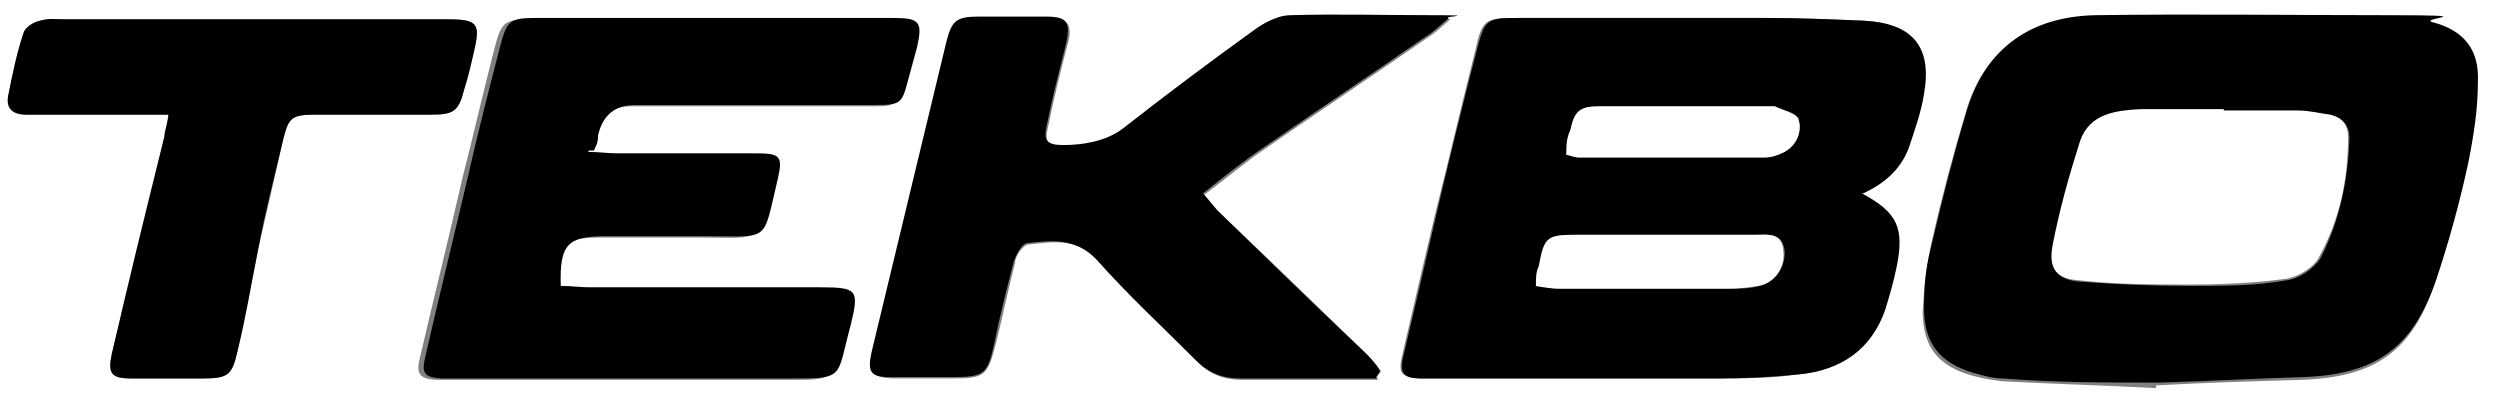 <?xml version="1.0" encoding="UTF-8"?>
<svg id="Layer_1" data-name="Layer 1" xmlns="http://www.w3.org/2000/svg" version="1.1" viewBox="0 0 181 29.4">
  <rect x="0" y="0" width="181" height="29.4" fill="#808080" stroke="none"/>
  <defs>
    <style>
      .cls-1 {
        fill: #000;
      }

      .cls-1, .cls-2 {
        stroke-width: 0px;
      }

      .cls-2 {
        fill: #fff;
      }
    </style>
  </defs>
  <path class="cls-2" d="M181,29.4H0V0h181v29.4ZM134.8,14c1.5-.7,2.8-1.7,3.3-3.3.5-1.3.9-2.6,1.1-3.9.6-3.4-.8-5.1-4.3-5.3-2.4-.1-4.7-.2-7.1-.2h-18c-2.3,0-2.5.1-3,2.4-1,3.9-1.9,7.9-2.9,11.8-.8,3.4-1.6,6.8-2.4,10.3-.3,1.3,0,1.5,1.3,1.6h21.5c2,0,4,0,5.9-.3,3-.3,5.1-1.8,6.2-4.7.3-1,.6-2,.8-3,.7-2.9.1-4-2.5-5.4h.1ZM156.2,27.9c3.5-.2,7-.3,10.5-.4,5.3-.2,8-2.1,9.6-7.1.9-2.8,1.6-5.6,2.3-8.4.4-1.9.7-3.9.7-5.9s-1-3.7-3.3-4.3c-1-.3-2-.5-3.1-.5h-21.3c-4.7,0-8,2.3-9.3,6.9-.9,3-1.7,6-2.4,9.1-.4,1.7-.6,3.5-.7,5.2,0,2.6,1.1,4,3.6,4.7.7.2,1.4.3,2.1.4,3.7.2,7.5.3,11.2.5v-.2ZM42.6,11c0-.6.2-.9.3-1.1q.5-2.2,2.7-2.2h17.3c2,0,2.1,0,2.5-2,.2-.7.4-1.5.6-2.2.4-1.9.2-2.1-1.7-2.1h-25.9c-1.9,0-2.1.2-2.6,2.1-.8,3.1-1.5,6.2-2.3,9.3-1,4.4-2.1,8.8-3.1,13.1-.3,1.2,0,1.5,1.1,1.6h24.9c4.5,0,3.7.2,4.8-3.9.7-2.5.5-2.7-2.2-2.7h-16.7c-.7,0-1.4,0-2.1-.1,0-3,.5-3.6,3.2-3.6h7.4c4.6,0,4,.5,5.1-4.1.4-1.7.2-1.9-1.6-1.9h-10.1c-.6,0-1.2,0-2-.1h.4ZM99.7,27.4c0-.2.2-.4.3-.5-.4-.4-.7-.9-1.1-1.3-3.5-3.4-7.1-6.9-10.7-10.3-.3-.3-.6-.7-1-1.2,1.6-1.2,3-2.4,4.5-3.4,3.9-2.7,7.8-5.3,11.7-8,.5-.3.9-.7,1.6-1.3-.6-.1-.9-.2-1.1-.2h-10.4c-.9,0-1.8.5-2.5,1-3.2,2.4-6.5,4.8-9.6,7.2-1.3,1-2.7,1.3-4.3,1.2-1.3,0-1.5-.3-1.2-1.5.4-2,.9-4,1.4-5.9.4-1.5,0-1.9-1.5-1.9h-4.8c-1.7,0-2,.3-2.4,1.9-1.8,7.5-3.6,14.9-5.4,22.4-.3,1.4,0,1.7,1.3,1.8h4.5c2.3,0,2.5-.2,3.1-2.5.5-2,.9-4,1.4-5.9,0-.5.6-1.3,1-1.3,1.8-.2,3.5-.5,5,1.2,2.3,2.5,4.8,4.8,7.2,7.3.9.9,1.9,1.3,3.2,1.3h9.9,0ZM12.2,8.3c-.1.8-.2,1.2-.3,1.6-1.2,5.2-2.5,10.5-3.8,15.7-.3,1.5,0,1.8,1.4,1.8h5.1c1.9,0,2.2-.2,2.6-2,.5-2.5,1-4.9,1.5-7.4.6-2.6,1.2-5.2,1.8-7.9.4-1.6.6-1.8,2.4-1.8h8.3c1.7,0,2-.3,2.4-1.8.2-.9.4-1.8.7-2.7.5-2.1.3-2.4-1.9-2.4H4.7c-.6,0-1.2,0-1.8.1-.5.1-1.1.5-1.2.9-.5,1.5-.8,3-1.1,4.5-.2,1,.3,1.4,1.3,1.4h2.8c2.4,0,4.8,0,7.5,0Z"/>
  <path class="cls-1" d="M134.8,14c2.6,1.4,3.1,2.5,2.5,5.4-.2,1-.5,2-.8,3-1,2.9-3.2,4.4-6.2,4.7-2,.2-4,.3-5.9.3h-21.5c-1.3,0-1.6-.4-1.3-1.6.8-3.4,1.6-6.8,2.4-10.3.9-3.9,1.9-7.9,2.9-11.8.6-2.3.7-2.4,3-2.4h18c2.4,0,4.7.1,7.1.2,3.5.2,4.9,1.9,4.3,5.3-.2,1.3-.7,2.7-1.1,3.9-.6,1.6-1.8,2.6-3.3,3.3h-.1ZM111.2,20.7c.6,0,1.1.2,1.7.2h12.4c.7,0,1.4,0,2.1-.2,1.2-.3,1.9-1.4,1.8-2.6-.2-1.3-1.2-1.1-2-1.1h-12.9c-2.2,0-2.4.1-2.8,2.3,0,.4,0,.8-.2,1.4h0ZM113.4,11.2c.4,0,.6.2.9.2h13.5c.5,0,1-.2,1.4-.4.9-.5,1.3-1.5,1-2.4-.2-.5-1.1-.6-1.7-.9h-12.7c-1.4,0-1.8.3-2.1,1.7,0,.6-.2,1.2-.3,1.8Z"/>
  <path class="cls-1" d="M156.3,27.7c-3.7,0-7.6,0-11.3-.3-.7,0-1.4-.2-2.1-.4-2.4-.7-3.6-2.1-3.6-4.7s.3-3.5.7-5.2c.7-3,1.5-6.1,2.4-9.1,1.4-4.6,4.7-6.8,9.3-6.9,7.1-.1,14.2,0,21.3,0s2.1.2,3.1.5c2.3.6,3.4,2,3.3,4.3,0,2-.3,3.9-.7,5.9-.6,2.8-1.4,5.7-2.3,8.4-1.7,5-4.4,6.9-9.6,7.1-3.5.1-7,.3-10.5.4h0ZM161,8h-5.9c-1.8,0-3.7.3-4.4,2.3-.8,2.5-1.5,5-2,7.6-.3,1.7.3,2.4,2,2.5,2.6.2,5.3.3,7.9.3s4.6,0,6.9-.4c.9-.1,2-.8,2.5-1.6,1.4-2.7,2-5.7,2.1-8.7,0-.9-.5-1.5-1.3-1.6-.7-.2-1.5-.3-2.3-.3h-5.5Z"/>
  <path class="cls-1" d="M42.6,11c.8,0,1.4.1,2,.1h10.1c1.8,0,2,.2,1.6,1.9-1.1,4.6-.5,4.1-5.1,4.1h-7.4c-2.7,0-3.3.6-3.2,3.6.7,0,1.4.1,2.1.1h16.7c2.7,0,2.8.2,2.2,2.7-1.1,4-.3,3.9-4.8,3.9h-24.9c-1.2-.1-1.4-.4-1.1-1.6,1-4.4,2.1-8.8,3.1-13.1.7-3.1,1.5-6.2,2.3-9.3.5-1.9.7-2.1,2.6-2.1h25.9c1.9,0,2.1.3,1.7,2.1-.2.7-.4,1.5-.6,2.2-.5,1.9-.5,2-2.5,2h-17.3q-2.2,0-2.7,2.2c0,.3,0,.5-.3,1.1h-.4Z"/>
  <path class="cls-1" d="M99.7,27.4h-9.9c-1.3,0-2.3-.4-3.2-1.3-2.4-2.4-4.9-4.7-7.2-7.3-1.5-1.6-3.3-1.4-5-1.2-.4,0-.8.8-1,1.3-.5,2-1,3.9-1.4,5.9-.5,2.3-.7,2.5-3.1,2.5h-4.5c-1.4,0-1.6-.4-1.3-1.8,1.8-7.5,3.6-14.9,5.4-22.4.4-1.6.7-1.9,2.4-1.9h4.8c1.6,0,1.8.4,1.5,1.9-.5,2-1,3.9-1.4,5.9-.3,1.2,0,1.5,1.2,1.5s3-.2,4.3-1.2c3.2-2.5,6.4-4.9,9.6-7.2.7-.5,1.7-1,2.5-1,3.5-.1,6.9,0,10.4,0s.5.1,1.1.2c-.7.6-1.1,1-1.6,1.3-3.9,2.7-7.8,5.3-11.7,8-1.5,1-3,2.2-4.5,3.4.4.5.7.8,1,1.2,3.5,3.4,7.1,6.9,10.7,10.3.4.4.8.8,1.1,1.3,0,.2-.2.4-.3.5h0Z"/>
  <path class="cls-1" d="M12.2,8.3H1.9c-.9,0-1.5-.4-1.3-1.4.3-1.5.6-3,1.1-4.5.1-.4.7-.8,1.2-.9.6-.2,1.2-.1,1.8-.1h27.7c2.2,0,2.4.3,1.9,2.4-.2.9-.4,1.8-.7,2.7-.4,1.6-.8,1.8-2.4,1.8h-8.3c-1.8,0-2,.2-2.4,1.8-.6,2.6-1.3,5.2-1.8,7.9-.5,2.5-.9,5-1.5,7.4-.4,1.8-.7,2-2.6,2h-5.1c-1.5,0-1.7-.4-1.4-1.8,1.2-5.2,2.5-10.5,3.8-15.7,0-.4.2-.8.3-1.6Z"/>
  <path class="cls-2" d="M111.2,20.7c0-.6,0-1,.2-1.4.4-2.2.6-2.3,2.8-2.3h12.9c.8,0,1.9-.2,2,1.1.2,1.2-.6,2.4-1.8,2.6-.7.1-1.4.2-2.1.2h-12.4c-.5,0-1-.1-1.7-.2h0Z"/>
  <path class="cls-2" d="M113.4,11.2c0-.6,0-1.2.3-1.8.3-1.4.7-1.7,2.1-1.7h12.7c.6.3,1.5.5,1.7.9.3.9-.1,1.9-1,2.4-.4.2-.9.4-1.4.4h-13.5c-.3,0-.5-.1-.9-.2Z"/>
  <path class="cls-2" d="M161,8h5.4c.8,0,1.5.2,2.3.3.9.2,1.3.8,1.3,1.6,0,3.1-.6,6-2.1,8.7-.4.8-1.6,1.5-2.5,1.6-2.3.3-4.6.4-6.9.4s-5.3,0-7.9-.3c-1.7-.1-2.3-.8-2-2.5.5-2.6,1.2-5.1,2-7.6.7-2,2.6-2.2,4.4-2.3h6Z"/>
</svg>